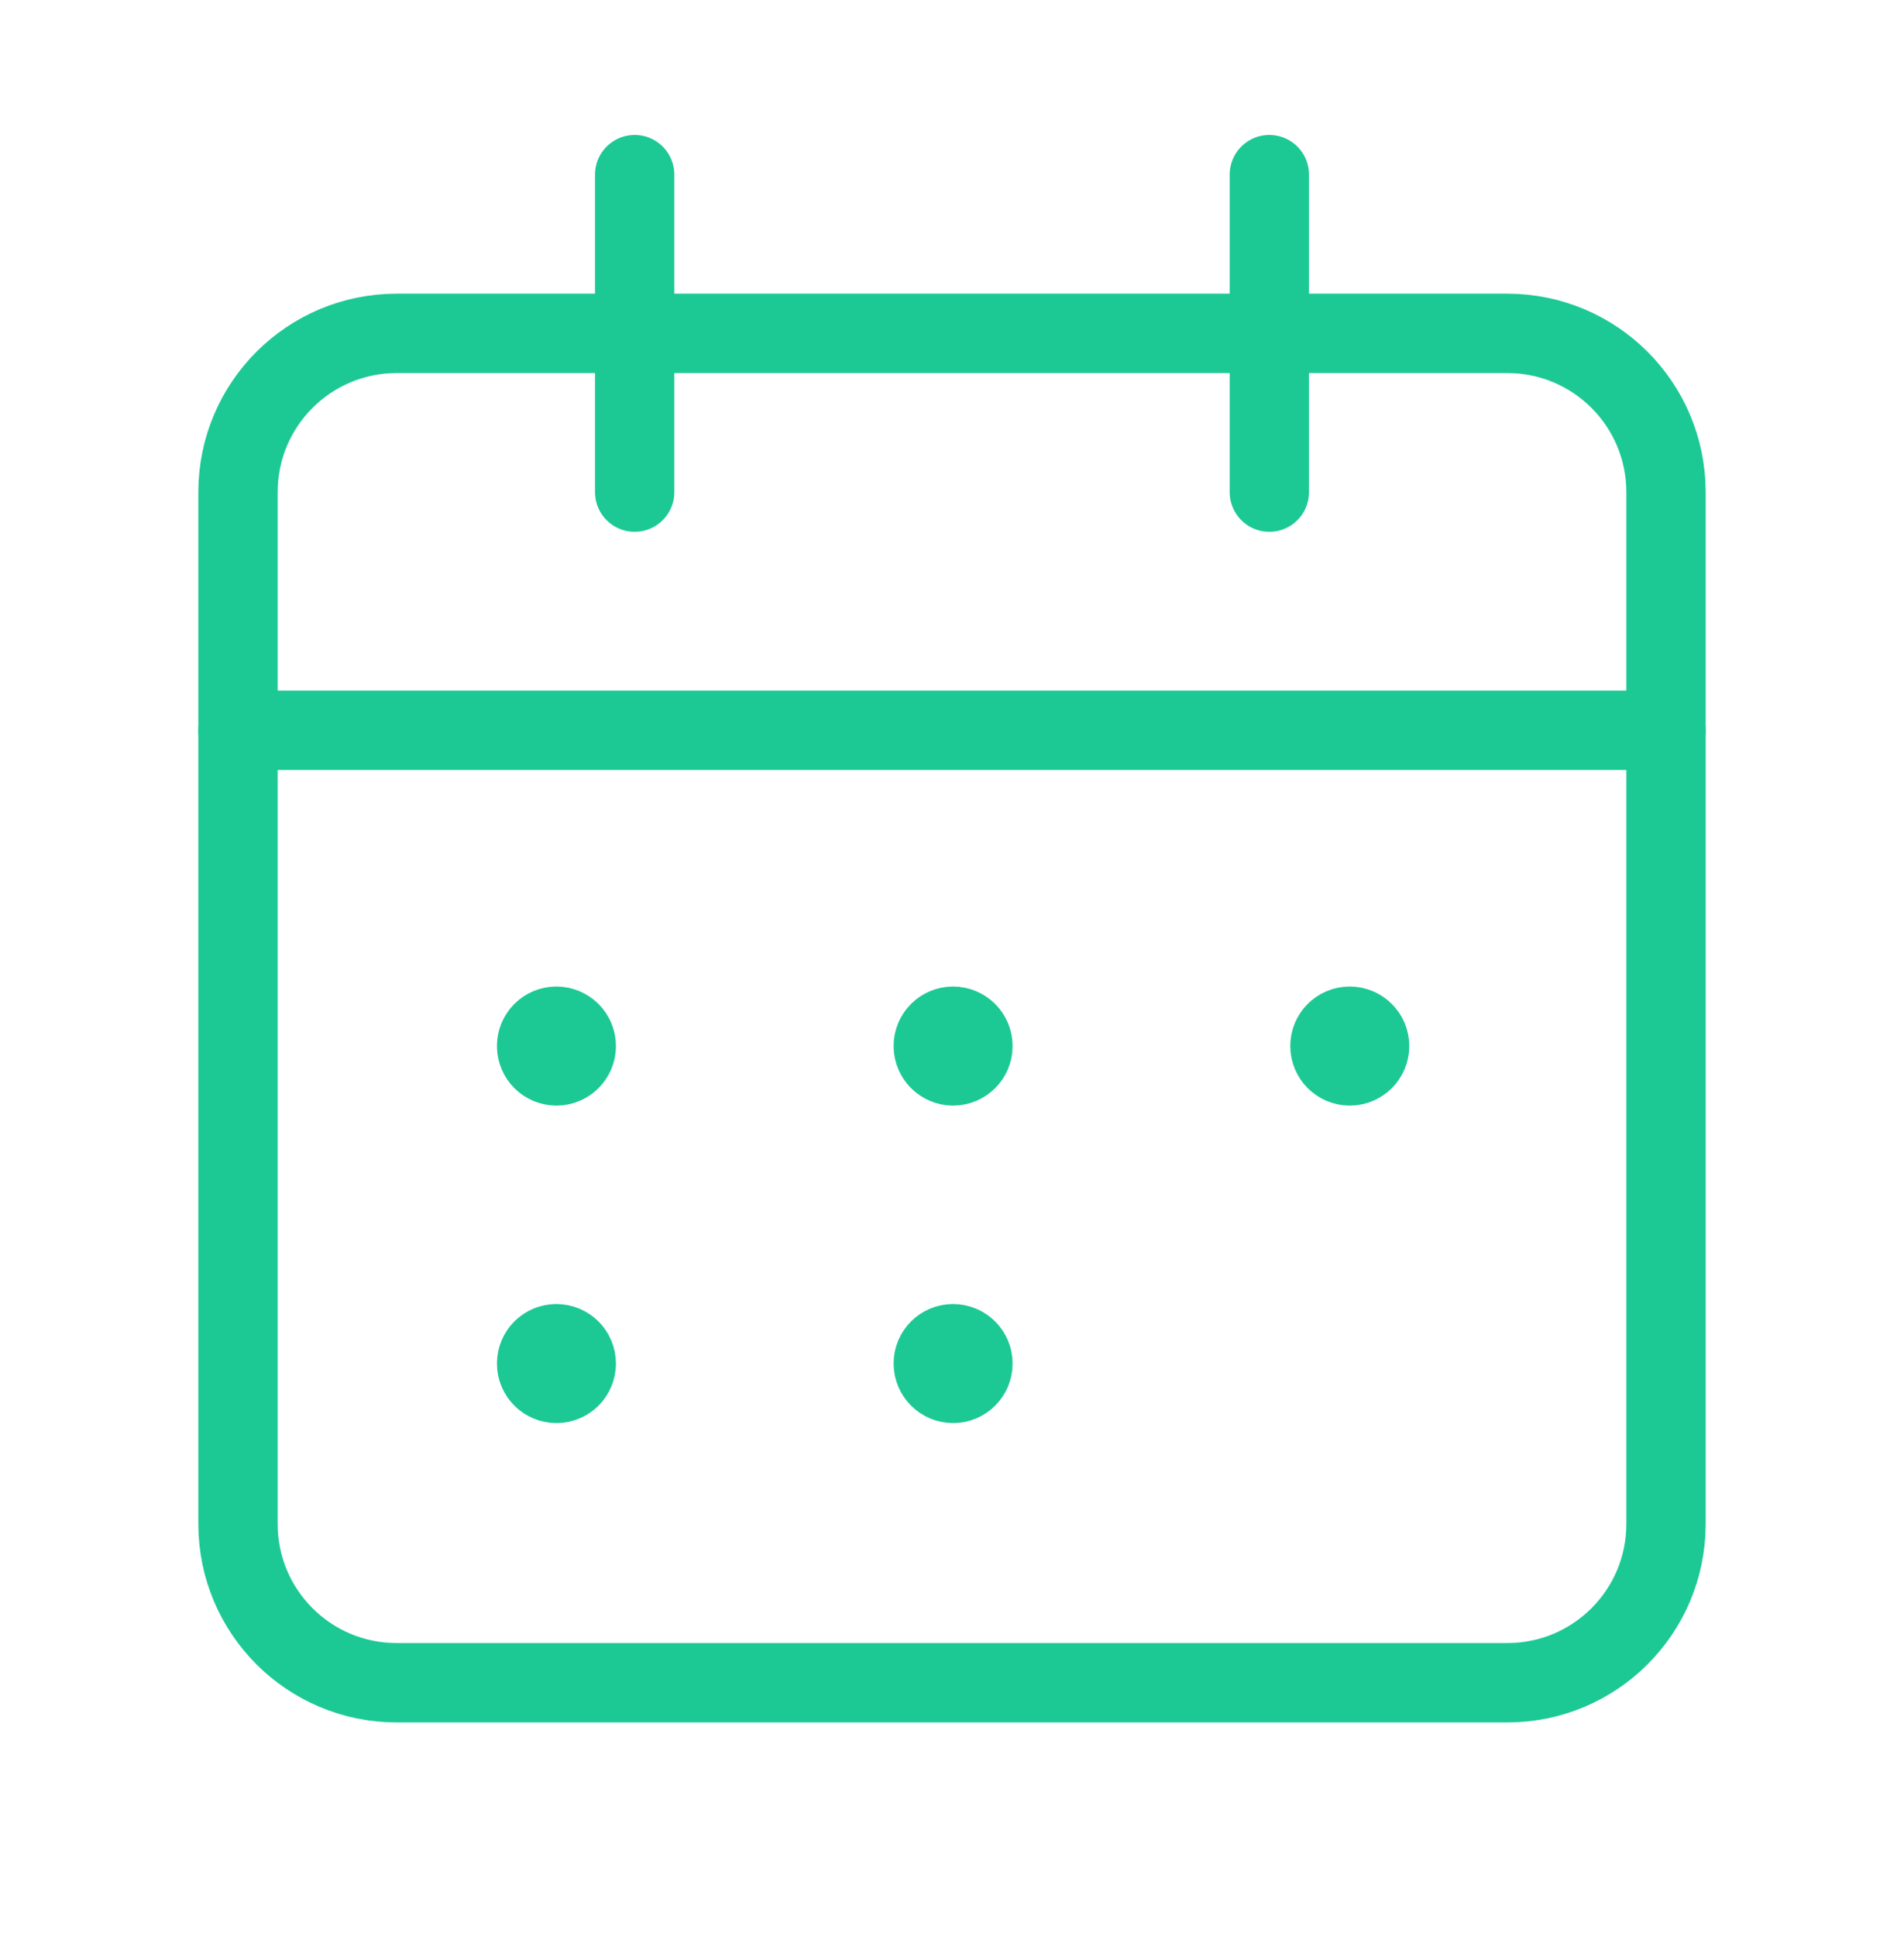 <svg width="60" height="61" viewBox="0 0 60 61" fill="none" xmlns="http://www.w3.org/2000/svg">
<path d="M40 5.5V15.5" stroke="#1CC995" stroke-width="2.5" stroke-linecap="round" stroke-linejoin="round"/>
<path d="M20 5.5V15.5" stroke="#1CC995" stroke-width="2.5" stroke-linecap="round" stroke-linejoin="round"/>
<path d="M7.5 23H52.5" stroke="#1CC995" stroke-width="2.5" stroke-linecap="round" stroke-linejoin="round"/>
<path fill-rule="evenodd" clip-rule="evenodd" d="M47.5 10.5H12.5C9.738 10.5 7.5 12.738 7.5 15.5V48C7.5 50.763 9.738 53 12.5 53H47.5C50.263 53 52.5 50.763 52.5 48V15.5C52.5 12.738 50.263 10.5 47.5 10.5Z" stroke="#1CC995" stroke-width="2.5" stroke-linecap="round" stroke-linejoin="round"/>
<path d="M17.533 32.322C17.188 32.322 16.908 32.602 16.91 32.947C16.91 33.292 17.19 33.572 17.535 33.572C17.88 33.572 18.16 33.292 18.16 32.947C18.16 32.602 17.88 32.322 17.533 32.322" stroke="#1CC995" stroke-width="2.5" stroke-linecap="round" stroke-linejoin="round"/>
<path d="M30.033 32.322C29.688 32.322 29.408 32.602 29.41 32.947C29.41 33.292 29.69 33.572 30.035 33.572C30.38 33.572 30.66 33.292 30.66 32.947C30.66 32.602 30.38 32.322 30.033 32.322" stroke="#1CC995" stroke-width="2.5" stroke-linecap="round" stroke-linejoin="round"/>
<path d="M42.533 32.322C42.188 32.322 41.908 32.602 41.91 32.947C41.91 33.292 42.19 33.572 42.535 33.572C42.88 33.572 43.16 33.292 43.16 32.947C43.16 32.602 42.88 32.322 42.533 32.322" stroke="#1CC995" stroke-width="2.5" stroke-linecap="round" stroke-linejoin="round"/>
<path d="M17.533 42.322C17.188 42.322 16.908 42.602 16.91 42.947C16.91 43.292 17.19 43.572 17.535 43.572C17.88 43.572 18.16 43.292 18.16 42.947C18.16 42.602 17.88 42.322 17.533 42.322" stroke="#1CC995" stroke-width="2.5" stroke-linecap="round" stroke-linejoin="round"/>
<path d="M30.033 42.322C29.688 42.322 29.408 42.602 29.41 42.947C29.41 43.292 29.69 43.572 30.035 43.572C30.38 43.572 30.66 43.292 30.66 42.947C30.66 42.602 30.38 42.322 30.033 42.322" stroke="#1CC995" stroke-width="2.5" stroke-linecap="round" stroke-linejoin="round"/>
</svg>
